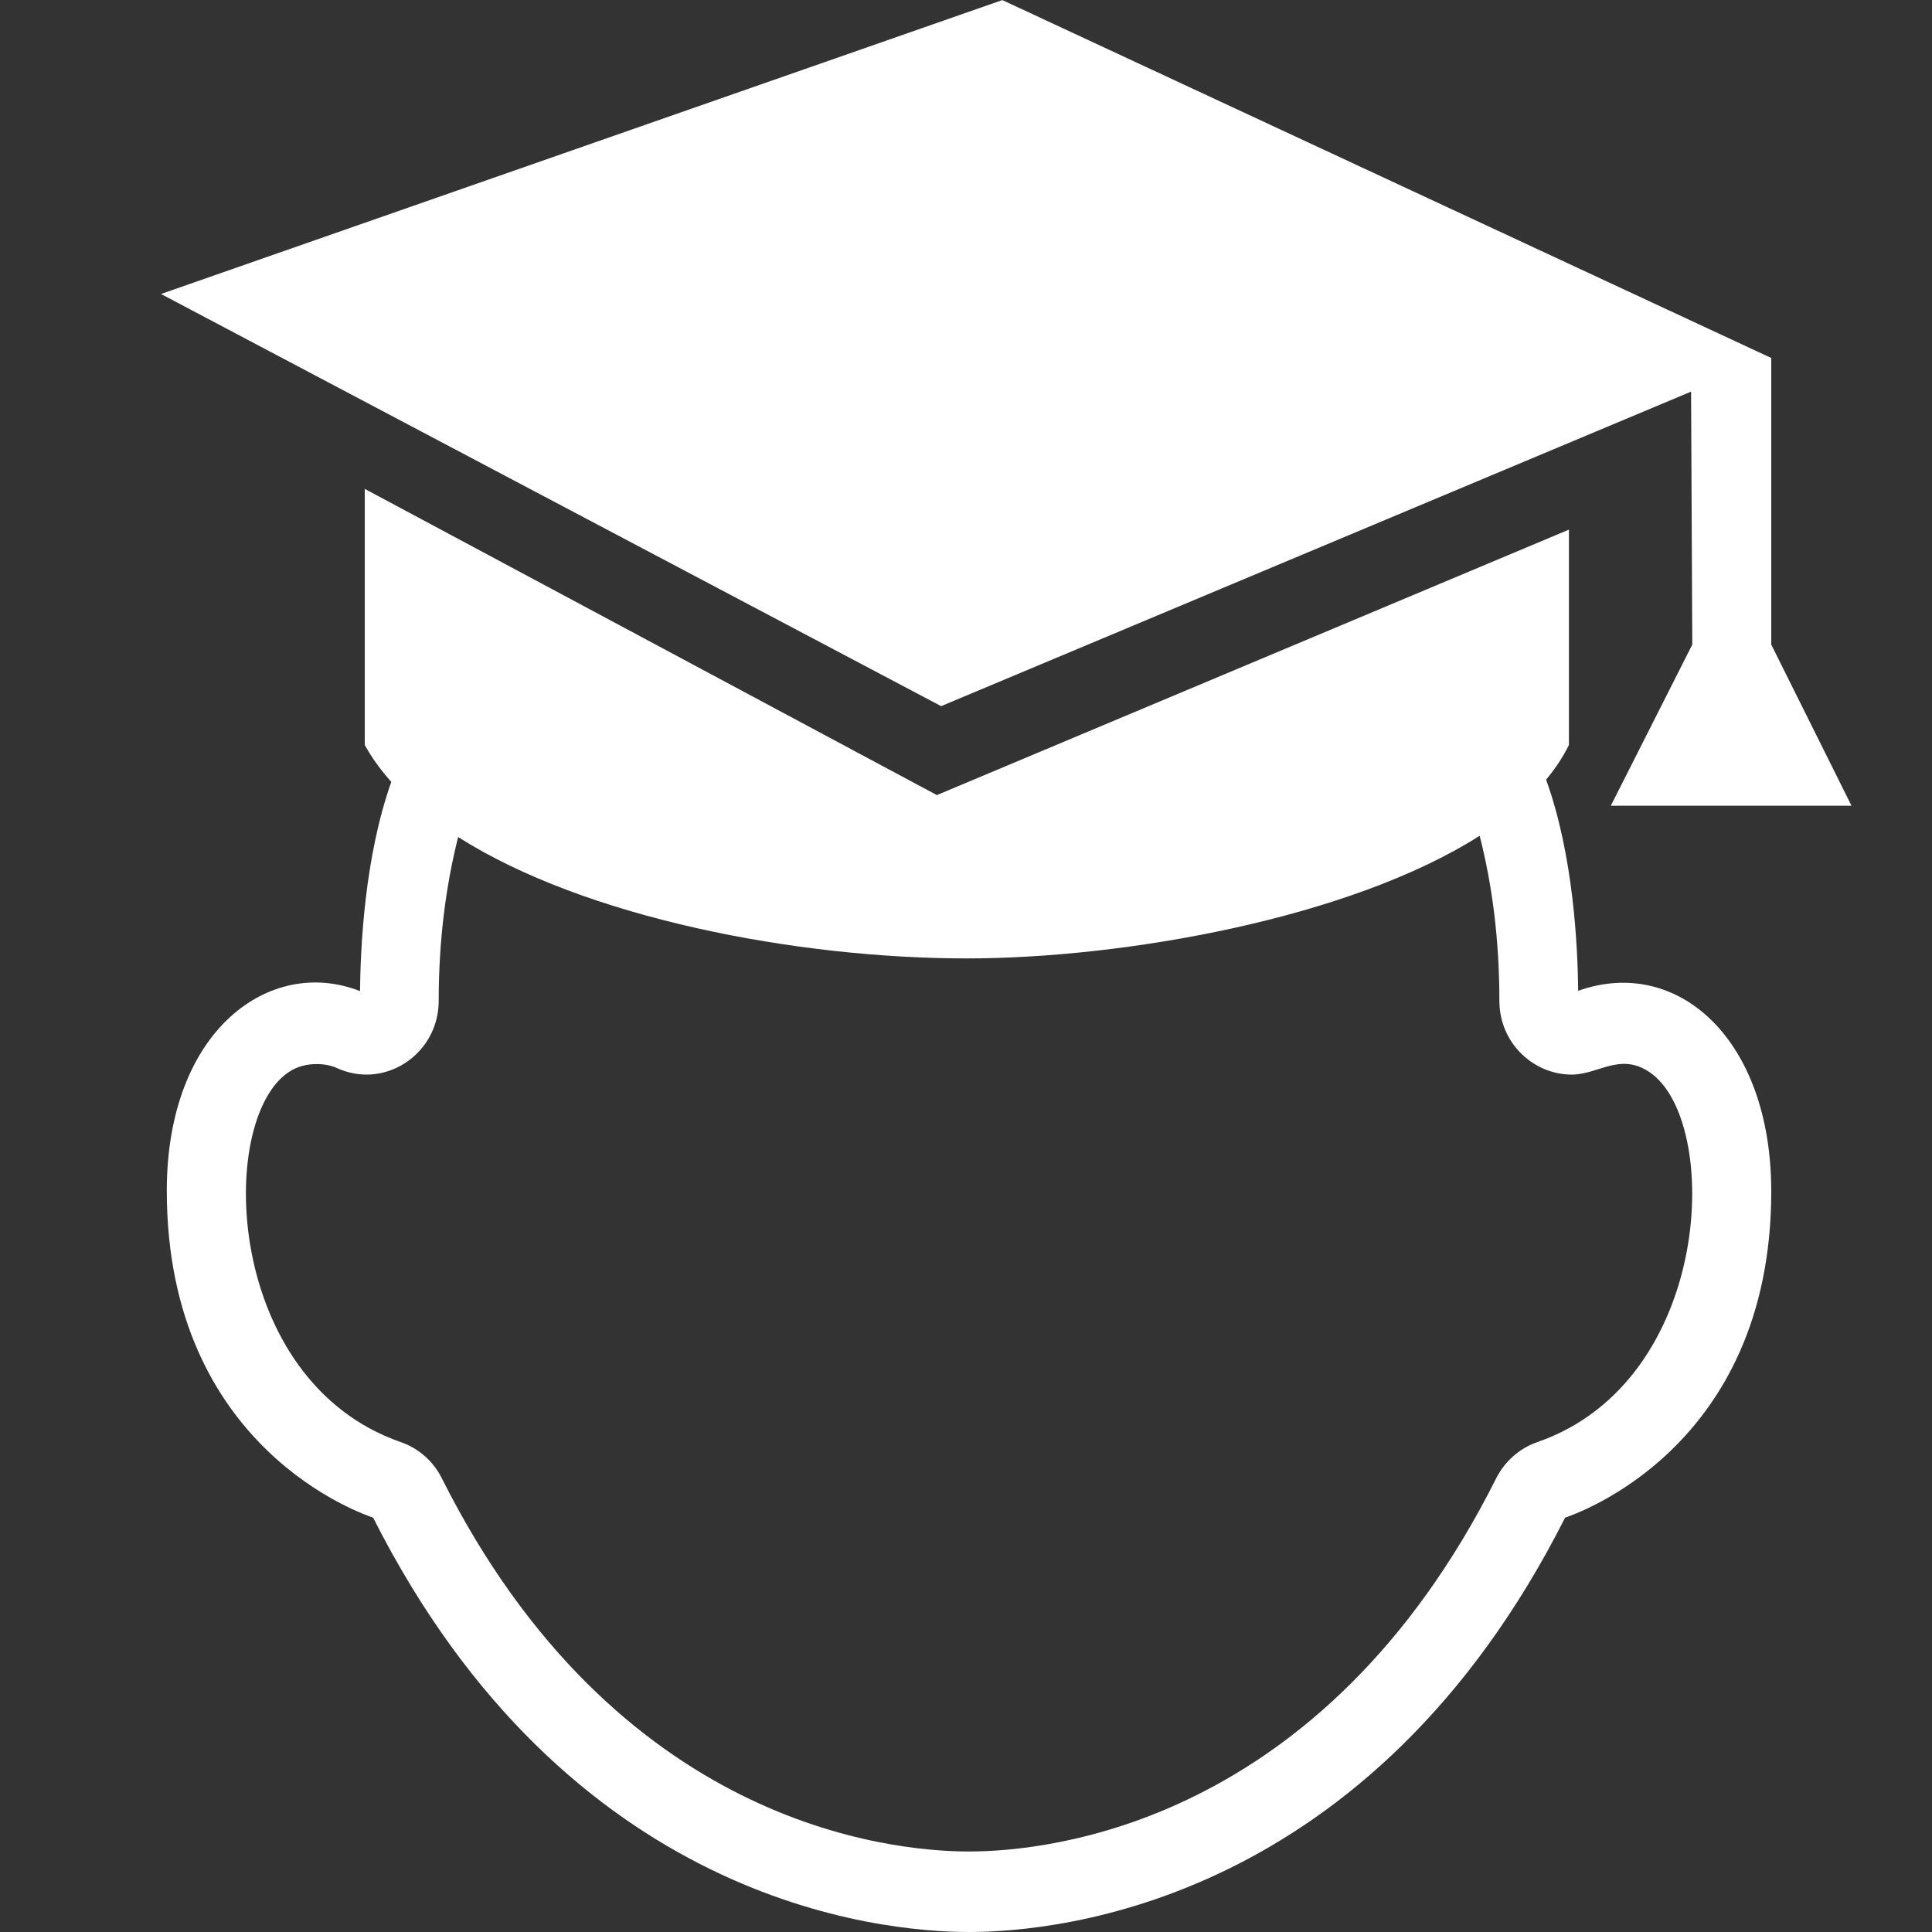 <svg width="54" height="54" viewBox="0 0 54 54" fill="none" xmlns="http://www.w3.org/2000/svg">
<rect x="0" y="0" width="54" height="54" fill="#333333" stroke="none"/>
<g clip-path="url(#clip0_2_58)">
<path fill-rule="evenodd" clip-rule="evenodd" d="M10.937 21.854C10.643 21.526 10.393 21.181 10.195 20.822V13.664L26.186 22.223L43.852 14.803V20.822C43.686 21.159 43.472 21.483 43.214 21.791C43.983 23.924 44.096 26.456 44.111 27.693C46.877 26.71 49.507 29.027 49.507 33.3C49.507 40.518 43.967 42.338 43.745 42.419C38.313 53.165 29.623 54 27.085 54C24.547 54 15.858 53.163 10.429 42.419C10.204 42.338 4.662 40.518 4.662 33.282C4.662 28.775 7.562 26.719 10.062 27.702C10.078 26.462 10.188 23.969 10.937 21.854ZM41.357 23.36C37.712 25.681 31.387 26.788 27.023 26.788C22.282 26.788 16.366 25.661 12.805 23.395C12.454 24.793 12.262 26.316 12.262 27.97C12.262 29.158 11.306 30.035 10.244 30.035C9.972 30.035 9.695 29.977 9.423 29.855C9.288 29.79 9.081 29.741 8.847 29.741C8.595 29.741 8.316 29.799 8.073 29.963C6.053 31.302 6.264 38.599 11.207 40.309C11.7 40.48 12.114 40.844 12.352 41.324C17.212 50.996 24.856 51.75 27.085 51.75C29.313 51.75 36.961 50.996 41.816 41.324C42.059 40.844 42.471 40.48 42.964 40.309C47.907 38.599 48.118 31.302 46.098 29.963C45.277 29.412 44.676 30.035 43.929 30.035C42.867 30.035 41.908 29.162 41.908 27.97C41.908 26.302 41.717 24.766 41.357 23.36ZM51.75 22.52H45.023L47.3 18.016L47.266 10.946L26.305 19.737L4.5 8.217L28.015 0.002L49.507 10.006V18.016L51.75 22.52Z" fill="white"/>
</g>
<defs>
<clipPath id="clip0_2_58">
<rect width="54" height="54" fill="white"/>
</clipPath>
</defs>
</svg>
